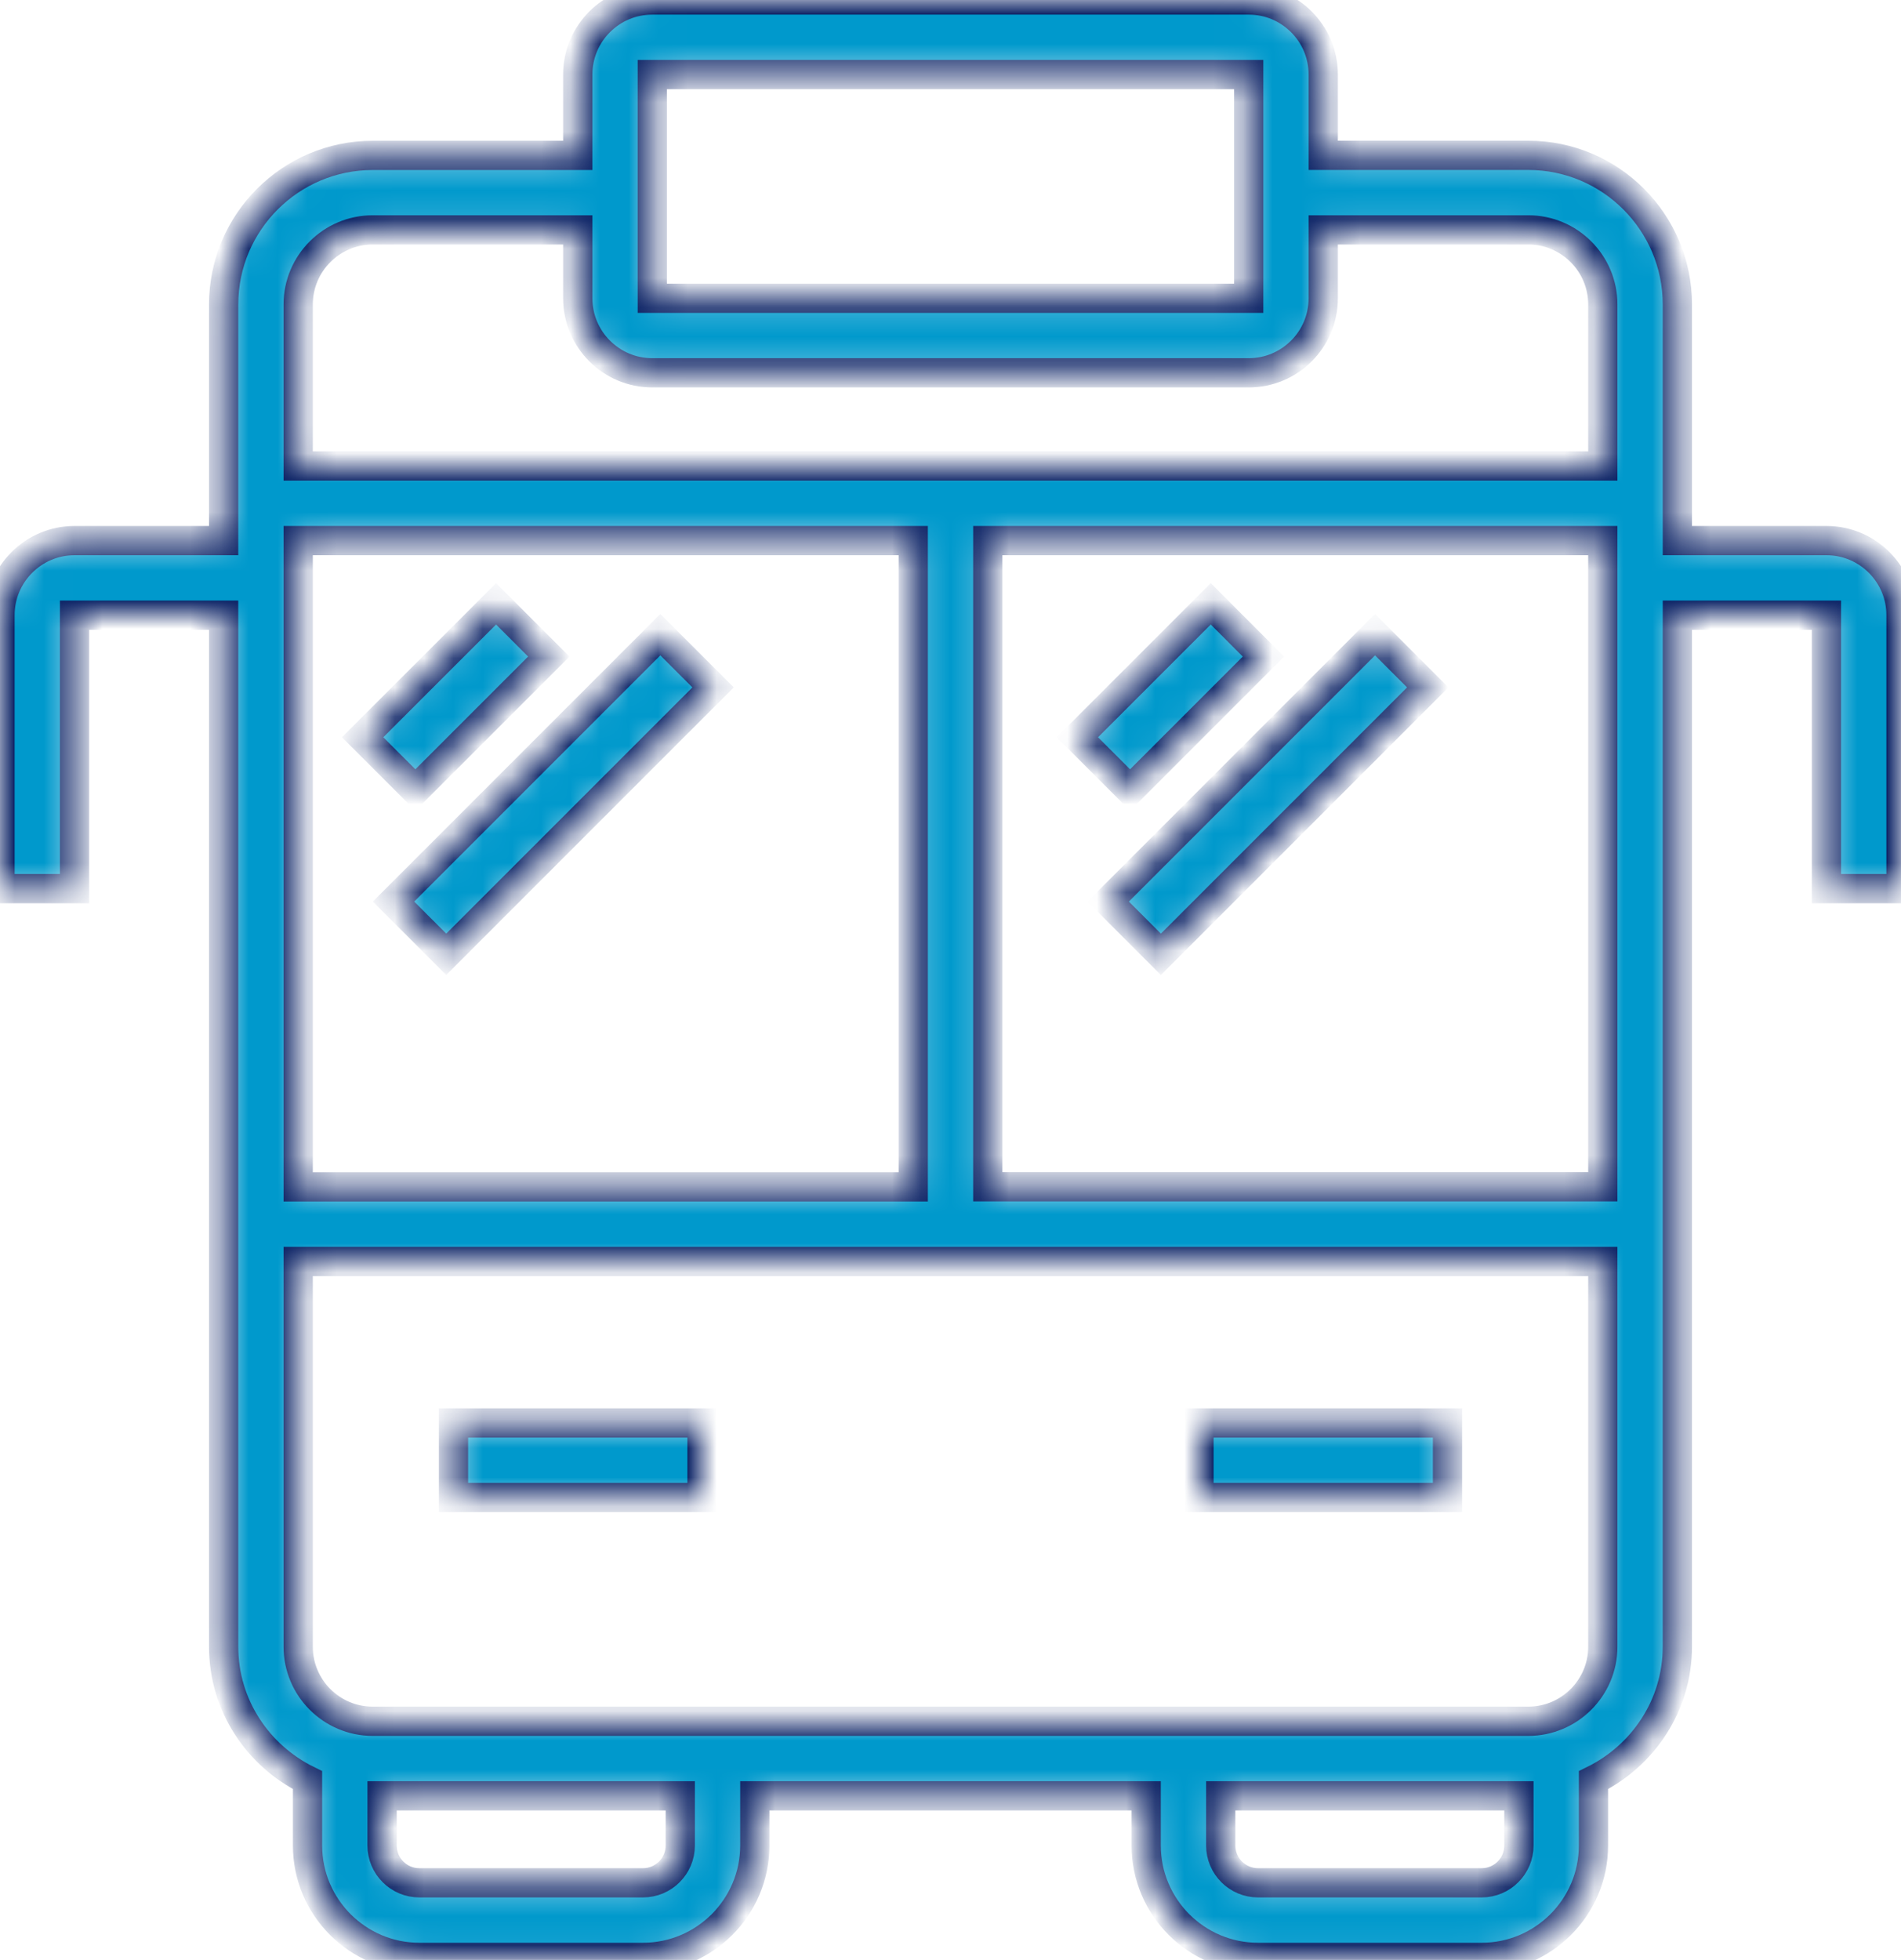<?xml version="1.0" encoding="UTF-8"?> <svg xmlns="http://www.w3.org/2000/svg" width="65" height="67" viewBox="0 0 65 67" fill="none"><mask id="path-1-inside-1_182_17" fill="white"><path d="M15.506 48.643H24.004V51.192H15.506V48.643ZM40.996 48.643H49.494V51.192H40.996V48.643ZM16.962 20.642L18.765 22.445L14.202 27.006L12.399 25.203L16.962 20.642ZM15.258 32.623L13.455 30.82L22.579 21.696L24.382 23.499L15.258 32.623ZM41.399 20.642L43.201 22.445L38.64 27.006L36.838 25.203L41.399 20.642ZM48.818 23.499L39.694 32.623L37.892 30.82L47.016 21.696L48.818 23.499ZM62.451 18.48H57.353V10.408C57.353 7.597 55.066 5.31 52.255 5.31H45.245V2.549C45.245 1.143 44.103 0 42.696 0H22.304C20.897 0 19.755 1.143 19.755 2.549V5.312H12.745C9.934 5.312 7.647 7.599 7.647 10.41V18.48H2.549C1.143 18.48 0 19.623 0 21.029V30.377H2.549V21.029H7.647V56.29C7.647 58.297 8.824 60.023 10.515 60.853V63.088C10.515 65.196 12.231 66.912 14.338 66.912H21.985C24.093 66.912 25.809 65.196 25.809 63.088V61.39H39.191V63.088C39.191 65.196 40.907 66.912 43.015 66.912H50.662C52.769 66.912 54.485 65.196 54.485 63.088V60.853C56.176 60.023 57.353 58.297 57.353 56.29V21.029H62.451V30.377H65V21.029C65 19.623 63.858 18.48 62.451 18.48ZM22.304 2.549H42.696V10.196H22.304V2.549ZM10.196 30.377V18.48H31.226V40.573H10.196V30.377ZM23.26 63.088C23.26 63.791 22.689 64.363 21.985 64.363H14.338C13.635 64.363 13.064 63.791 13.064 63.088V61.39H23.26V63.088ZM51.936 63.088C51.936 63.791 51.365 64.363 50.662 64.363H43.015C42.312 64.363 41.74 63.791 41.74 63.088V61.39H51.936V63.088ZM54.804 56.292C54.804 57.699 53.661 58.841 52.255 58.841H12.745C11.339 58.841 10.196 57.699 10.196 56.292V43.122H54.804V56.292ZM54.804 21.029V40.57H33.775V18.48H54.804V21.029ZM54.804 15.931H10.196V10.408C10.196 9.001 11.339 7.859 12.745 7.859H19.755V10.196C19.755 11.6 20.897 12.745 22.304 12.745H42.696C44.103 12.745 45.245 11.603 45.245 10.196V7.859H52.255C53.661 7.859 54.804 9.001 54.804 10.408V15.931Z"></path></mask><path d="M15.506 48.643H24.004V51.192H15.506V48.643ZM40.996 48.643H49.494V51.192H40.996V48.643ZM16.962 20.642L18.765 22.445L14.202 27.006L12.399 25.203L16.962 20.642ZM15.258 32.623L13.455 30.82L22.579 21.696L24.382 23.499L15.258 32.623ZM41.399 20.642L43.201 22.445L38.64 27.006L36.838 25.203L41.399 20.642ZM48.818 23.499L39.694 32.623L37.892 30.82L47.016 21.696L48.818 23.499ZM62.451 18.48H57.353V10.408C57.353 7.597 55.066 5.31 52.255 5.31H45.245V2.549C45.245 1.143 44.103 0 42.696 0H22.304C20.897 0 19.755 1.143 19.755 2.549V5.312H12.745C9.934 5.312 7.647 7.599 7.647 10.41V18.48H2.549C1.143 18.48 0 19.623 0 21.029V30.377H2.549V21.029H7.647V56.29C7.647 58.297 8.824 60.023 10.515 60.853V63.088C10.515 65.196 12.231 66.912 14.338 66.912H21.985C24.093 66.912 25.809 65.196 25.809 63.088V61.39H39.191V63.088C39.191 65.196 40.907 66.912 43.015 66.912H50.662C52.769 66.912 54.485 65.196 54.485 63.088V60.853C56.176 60.023 57.353 58.297 57.353 56.29V21.029H62.451V30.377H65V21.029C65 19.623 63.858 18.48 62.451 18.48ZM22.304 2.549H42.696V10.196H22.304V2.549ZM10.196 30.377V18.48H31.226V40.573H10.196V30.377ZM23.26 63.088C23.26 63.791 22.689 64.363 21.985 64.363H14.338C13.635 64.363 13.064 63.791 13.064 63.088V61.39H23.26V63.088ZM51.936 63.088C51.936 63.791 51.365 64.363 50.662 64.363H43.015C42.312 64.363 41.74 63.791 41.74 63.088V61.39H51.936V63.088ZM54.804 56.292C54.804 57.699 53.661 58.841 52.255 58.841H12.745C11.339 58.841 10.196 57.699 10.196 56.292V43.122H54.804V56.292ZM54.804 21.029V40.57H33.775V18.48H54.804V21.029ZM54.804 15.931H10.196V10.408C10.196 9.001 11.339 7.859 12.745 7.859H19.755V10.196C19.755 11.6 20.897 12.745 22.304 12.745H42.696C44.103 12.745 45.245 11.603 45.245 10.196V7.859H52.255C53.661 7.859 54.804 9.001 54.804 10.408V15.931Z" fill="#0099CC" stroke="#0B2265" mask="url(#path-1-inside-1_182_17)"></path></svg> 